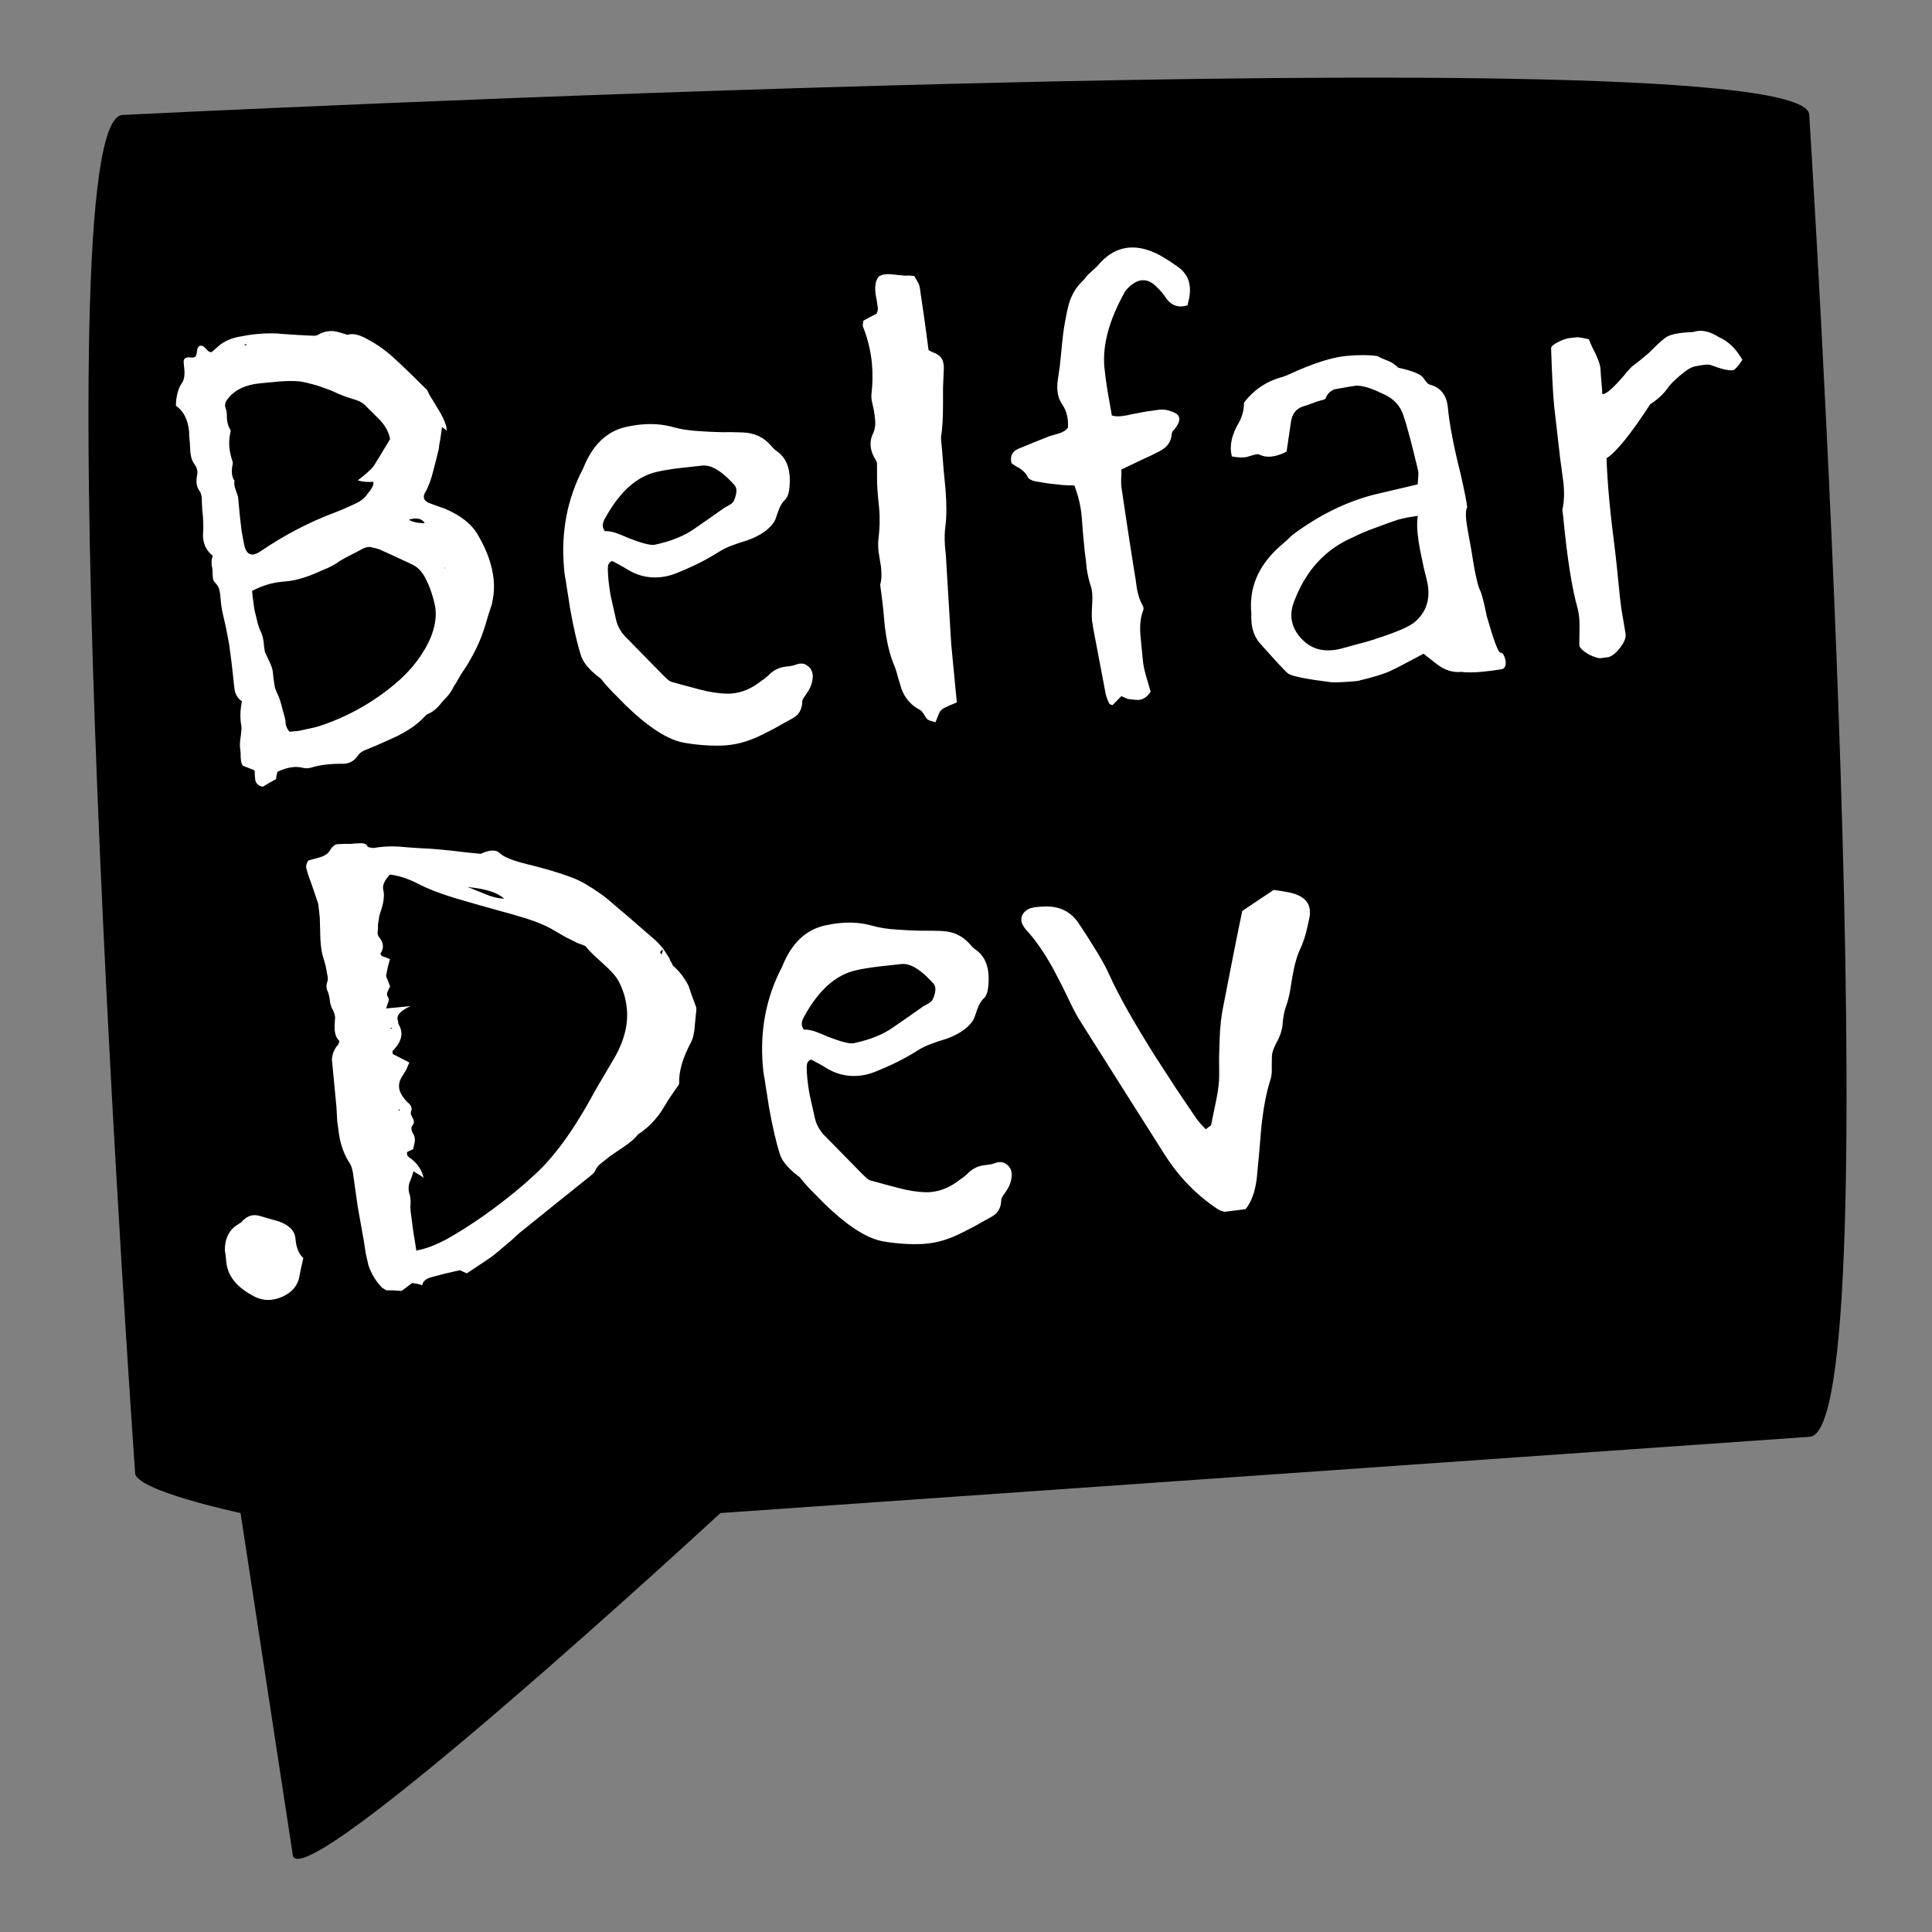 <?xml version="1.0" encoding="UTF-8" standalone="no"?>
<!-- Created with Inkscape (http://www.inkscape.org/) -->

<svg
   width="128"
   height="128"
   viewBox="0 0 33.867 33.867"
   version="1.1"
   id="svg1"
   inkscape:version="1.3.2 (091e20ef0f, 2023-11-25, custom)"
   sodipodi:docname="logo.svg"
   inkscape:export-filename="logo.png"
   inkscape:export-xdpi="768"
   inkscape:export-ydpi="768"
   xmlns:inkscape="http://www.inkscape.org/namespaces/inkscape"
   xmlns:sodipodi="http://sodipodi.sourceforge.net/DTD/sodipodi-0.dtd"
   xmlns="http://www.w3.org/2000/svg"
   xmlns:svg="http://www.w3.org/2000/svg">
  <rect x="0" y="0" width="33.867" height="33.867" fill="#808080" stroke="none"/>
  <sodipodi:namedview
     id="namedview1"
     pagecolor="#ffffff"
     bordercolor="#000000"
     borderopacity="0.25"
     inkscape:showpageshadow="2"
     inkscape:pageopacity="0.0"
     inkscape:pagecheckerboard="0"
     inkscape:deskcolor="#d1d1d1"
     inkscape:document-units="mm"
     inkscape:zoom="4.5840952"
     inkscape:cx="92.930007"
     inkscape:cy="72.860616"
     inkscape:window-width="1920"
     inkscape:window-height="1080"
     inkscape:window-x="0"
     inkscape:window-y="0"
     inkscape:window-maximized="1"
     inkscape:current-layer="layer1" />
  <defs
     id="defs1">
    <rect
       x="12.139"
       y="12.421"
       width="106.386"
       height="79.522"
       id="rect2" />
  </defs>
  <g
     inkscape:label="Camada 1"
     inkscape:groupmode="layer"
     id="layer1">
    <g
       id="g1"
       transform="translate(-0.197,-0.17)">
      <g
         id="g2">
        <path
           id="path1"
           style="fill-rule:evenodd;stroke-width:0.265"
           class="cls-1"
           d="m 2.35,2.185 c -1.471,0.012 0.215,23.796 0.215,23.796 -0.031,0.312 1.849,0.712 1.849,0.712 l 0.912,5.971 c 0.004,0.956 7.5,-5.971 7.5,-5.971 l 19.086,-1.336 c 1.472,-0.009 0,-23.172 0,-23.172 -0.009,-1.472 -29.562,0 -29.562,0 z"
           sodipodi:nodetypes="cccccccc" />
      </g>
    </g>
    <path
       d="m 7.791,9.953 0.007,0.016 0.004,-0.017 z m -3.472,-3.919 -0.033,0.003 0.002,0.016 0.033,-0.003 z m 1.458,-0.157 0.004,-0.012 -0.016,0.002 z M 7.168,9.11 q 0.083,0.058 0.277,0.062 -0.053,-0.095 -0.191,-0.081 -0.038,0.004 -0.087,0.019 z M 6.838,7.697 Q 6.803,7.501 6.626,7.329 L 6.393,7.097 Q 6.332,7.036 6.201,6.999 5.99,6.936 5.862,6.871 5.752,6.821 5.569,6.761 5.369,6.703 5.257,6.686 5.111,6.672 4.908,6.686 l -0.346,0.033 q -0.368,0.035 -0.547,0.246 -0.075,0.079 -0.069,0.151 0.002,0.022 0.009,0.038 0.015,0.037 0.02,0.092 l 0.003,0.094 q 0.012,0.121 0.057,0.188 0.007,0.01 0.008,0.027 l -0.007,0.039 q -0.027,0.119 -0.015,0.251 0.011,0.11 0.05,0.228 0.007,0.016 0.009,0.032 0.002,0.016 -0.002,0.033 -0.019,0.09 -0.012,0.162 0.007,0.077 0.046,0.129 -0.008,0.028 -0.005,0.061 0.004,0.038 0.019,0.081 l 0.047,0.139 0.035,0.368 0.028,0.235 0.045,0.239 q 0.039,0.179 0.155,0.168 0.06,-0.006 0.143,-0.064 Q 5.203,9.233 5.866,8.986 6.005,8.934 6.227,8.83 6.381,8.759 6.448,8.648 l 0.04,-0.048 0.029,-0.047 Q 6.55,8.505 6.546,8.456 L 6.544,8.445 Q 6.396,8.459 6.271,8.421 l 0.072,-0.057 0.062,-0.05 0.081,-0.074 q 0.046,-0.043 0.07,-0.079 l 0.144,-0.235 z m -2.409,2.768 0.016,0.109 q 0.012,0.121 0.036,0.201 l 0.037,0.152 q 0.025,0.092 0.053,0.144 0.034,0.069 0.051,0.183 l 0.008,0.088 0.014,0.087 0.084,0.18 q 0.048,0.101 0.055,0.172 l 0.011,0.11 0.014,0.093 0.013,0.076 q 0.015,0.043 0.029,0.075 0.047,0.09 0.082,0.219 l 0.027,0.108 0.033,0.113 0.011,0.06 0.006,0.066 q 0.018,0.076 0.068,0.126 l 0.165,-0.016 0.184,-0.04 q 0.103,-0.021 0.178,-0.045 0.714,-0.235 1.304,-0.723 0.441,-0.364 0.641,-0.826 0.107,-0.265 0.086,-0.49 L 7.632,10.655 Q 7.575,10.356 7.454,10.129 7.365,9.955 7.209,9.887 L 6.954,9.768 6.693,9.649 q -0.024,-0.014 -0.081,-0.031 l -0.079,-0.02 q -0.04,-0.013 -0.078,-0.009 -0.055,0.005 -0.113,0.039 L 6.242,9.681 6.147,9.729 Q 6.026,9.79 5.953,9.836 5.87,9.899 5.748,9.955 l -0.101,0.043 -0.112,0.049 q -0.282,0.121 -0.501,0.142 l -0.093,0.009 q -0.269,0.026 -0.522,0.161 z M 6.092,5.869 q 0.027,-0.008 0.054,-0.011 0.099,-0.009 0.232,0.055 0.268,0.135 0.479,0.319 0.133,0.12 0.322,0.301 l 0.312,0.308 q 0.029,0.075 0.088,0.163 l 0.092,0.152 q 0.118,0.188 0.153,0.323 l 0.007,0.071 Q 7.831,7.546 7.796,7.521 7.754,7.492 7.748,7.487 l -0.016,0.118 -0.017,0.112 -0.015,0.079 -0.009,0.078 -0.048,0.193 -0.048,0.187 q -0.056,0.227 -0.136,0.368 -0.034,0.053 -0.029,0.097 0.006,0.06 0.087,0.097 l 0.144,0.053 0.137,0.048 q 0.427,0.18 0.588,0.475 0.232,0.399 0.267,0.766 0.013,0.137 -0.002,0.271 l -0.014,0.084 -0.015,0.079 -0.06,0.183 -0.054,0.182 q -0.068,0.217 -0.137,0.362 -0.064,0.139 -0.178,0.333 l -0.106,0.16 -0.095,0.164 -0.039,0.059 -0.033,0.064 q -0.043,0.071 -0.083,0.113 l -0.07,0.073 -0.064,0.078 q -0.08,0.091 -0.159,0.132 l -0.058,0.028 q -0.026,0.019 -0.041,0.037 -0.15,0.164 -0.387,0.292 -0.089,0.053 -0.222,0.11 l -0.223,0.099 -0.208,0.086 q -0.096,0.037 -0.144,0.114 -0.078,0.113 -0.226,0.127 -0.027,0.003 -0.055,-2.11e-4 -0.122,6.3e-4 -0.226,0.011 -0.148,0.014 -0.267,0.048 -0.043,0.015 -0.081,0.019 -0.06,0.006 -0.117,-0.011 -0.073,-0.015 -0.15,-0.008 -0.126,0.012 -0.275,0.082 l -0.016,0.062 -0.01,0.067 -0.121,0.067 -0.11,0.066 q -0.113,-0.022 -0.133,-0.12 l -0.008,-0.082 q 0.002,-0.033 2.112e-4,-0.055 -0.002,-0.022 -0.009,-0.032 l -0.202,-0.08 q -0.026,-0.042 -0.032,-0.102 l -0.004,-0.044 -0.001,-0.072 -0.011,-0.11 q -0.006,-0.066 0.011,-0.173 l 0.012,-0.101 q 0.006,-0.056 0.001,-0.1 -0.009,-0.038 -0.013,-0.082 -0.015,-0.159 0.022,-0.345 -0.089,-0.058 -0.122,-0.171 L 4.103,12.019 4.092,11.909 4.057,11.597 4.016,11.29 l -0.056,-0.294 -0.067,-0.293 -0.016,-0.104 -0.017,-0.176 -0.013,-0.076 q -0.018,-0.076 -0.074,-0.131 -0.037,-0.035 -0.041,-0.085 l -0.006,-0.066 7.387e-4,-0.05 -0.003,-0.033 Q 3.721,9.946 3.712,9.919 L 3.71,9.897 q -0.003,-0.027 -8.437e-4,-0.066 l 0.007,-0.045 0.012,-0.045 Q 3.579,9.621 3.561,9.435 3.555,9.38 3.561,9.324 3.568,9.224 3.558,9.059 l -0.013,-0.132 -0.007,-0.132 0.001,-0.044 -0.005,-0.049 Q 3.524,8.647 3.504,8.615 3.454,8.554 3.445,8.466 3.441,8.416 3.451,8.354 3.463,8.303 3.459,8.26 3.453,8.194 3.408,8.137 3.351,8.06 3.339,7.939 L 3.335,7.895 3.329,7.768 3.316,7.642 q 0.001,-0.044 -0.002,-0.083 Q 3.284,7.252 3.083,7.111 l 0.006,-0.106 0.018,-0.096 q 0.023,-0.107 0.076,-0.185 0.059,-0.078 0.05,-0.226 L 3.219,6.339 q 0.005,-0.067 0.065,-0.073 l 0.016,-0.002 0.039,0.002 0.033,0.002 0.016,-0.002 q 0.033,-0.003 0.047,-0.027 0.009,-0.023 0.016,-0.062 l 0.01,-0.067 0.014,-0.024 0.015,-0.018 q 0.01,-0.007 0.027,-0.008 0.044,-0.004 0.082,0.042 l 0.025,0.025 0.019,0.02 q 0.025,0.025 0.064,0.027 L 3.748,6.139 3.799,6.095 Q 3.951,5.947 4.196,5.902 4.359,5.869 4.507,5.855 4.759,5.831 4.967,5.855 l 0.273,0.018 0.267,0.013 0.022,-0.002 q 0.027,-0.003 0.048,-0.016 0.084,-0.052 0.182,-0.062 0.038,-0.004 0.083,-0.002 0.056,0.006 0.124,0.027 z m 4.522,3.203 q -0.038,0.065 -0.045,0.11 -0.003,0.022 -0.002,0.039 0.005,0.049 0.036,0.091 l 0.011,-0.001 q 0.06,-0.006 0.174,0.028 l 0.115,0.044 0.127,0.054 q 0.322,0.124 0.432,0.114 l 0.011,-0.001 q 0.429,-0.091 0.693,-0.277 l 0.27,-0.187 0.265,-0.186 0.095,-0.053 q 0.052,-0.033 0.07,-0.073 0.05,-0.116 0.042,-0.192 -0.002,-0.022 -0.009,-0.038 -0.014,-0.032 -0.039,-0.057 l -0.043,-0.046 Q 12.529,8.141 12.315,8.161 l -0.005,5.274e-4 -0.4,0.044 q -0.23,0.028 -0.392,0.065 -0.526,0.117 -0.903,0.801 z m 3.51,2.581 q 0.111,0.056 0.123,0.182 0.002,0.022 -0.001,0.044 -0.009,0.139 -0.101,0.27 l -0.049,0.071 q -0.029,0.042 -0.032,0.07 -0.002,0.155 -0.093,0.247 -0.036,0.031 -0.093,0.064 l -0.1,0.054 -0.2,0.113 -0.201,0.102 q -0.317,0.163 -0.618,0.192 l -0.066,0.006 q -0.325,0.015 -0.685,-0.045 -0.388,-0.062 -0.916,-0.543 l -0.134,-0.126 -0.129,-0.132 q -0.177,-0.171 -0.297,-0.326 -0.274,-0.201 -0.342,-0.388 -0.101,-0.306 -0.198,-0.85 -0.014,-0.087 -0.029,-0.191 -0.012,-0.071 -0.027,-0.164 -0.021,-0.159 -0.027,-0.169 l -0.014,-0.093 -0.009,-0.093 q -0.08,-0.945 0.337,-1.738 0.24,-0.61 0.75,-0.726 0.136,-0.03 0.262,-0.042 0.302,-0.029 0.564,0.045 0.188,0.054 0.433,0.069 l 0.212,0.013 0.217,0.007 0.177,-4.186e-4 0.178,0.005 q 0.305,0.009 0.498,0.229 0.05,0.062 0.092,0.091 0.207,0.135 0.235,0.426 0.009,0.093 -0.002,0.211 -0.005,0.067 -0.021,0.124 -0.026,0.074 -0.057,0.1 -0.067,0.056 -0.119,0.2 l -0.039,0.114 q -0.022,0.063 -0.051,0.099 -0.137,0.185 -0.453,0.298 l -0.129,0.04 -0.129,0.046 q -0.144,0.053 -0.243,0.118 -0.329,0.209 -0.756,0.377 -0.133,0.052 -0.271,0.065 -0.324,0.031 -0.608,-0.158 l -0.117,-0.066 -0.117,-0.061 q -0.048,0.021 -0.066,0.067 l -0.007,0.045 -0.001,0.044 q 0.002,0.083 0.011,0.176 0.012,0.126 0.037,0.268 l 0.097,0.434 q 0.046,0.189 0.198,0.33 l 0.626,0.638 0.073,0.07 q 0.043,0.04 0.077,0.048 l 0.239,0.066 0.244,0.065 q 0.278,0.073 0.489,0.075 0.039,0.002 0.083,-0.002 0.269,-0.026 0.5,-0.209 l 0.073,-0.051 0.072,-0.062 q 0.126,-0.134 0.318,-0.152 l 0.033,-0.003 0.076,-0.013 0.075,-0.024 q 0.021,-0.008 0.043,-0.01 0.066,-0.006 0.107,0.017 z M 16.497,6.27 q 0.038,0.052 0.046,0.134 0.005,0.049 -4.25e-4,0.111 l -0.012,0.284 -5e-6,0.288 q 8.37e-4,0.354 -0.034,0.568 -0.002,0.033 0.002,0.077 l 0.017,0.176 0.026,0.33 0.032,0.329 q 0.033,0.401 -0.002,0.67 -0.02,0.135 -0.007,0.327 l 0.016,0.17 0.01,0.165 0.084,1.393 0.098,1.021 -0.138,0.058 q -0.085,0.036 -0.126,0.068 -0.036,0.031 -0.062,0.1 l -0.022,0.058 -0.027,0.064 -0.085,-0.025 q -0.04,-0.013 -0.058,-0.028 l -0.032,-0.041 -0.027,-0.047 q -0.033,-0.052 -0.062,-0.072 -0.233,-0.116 -0.329,-0.367 l -0.065,-0.215 q -0.036,-0.141 -0.07,-0.215 -0.115,-0.277 -0.161,-0.693 l -0.034,-0.357 -0.045,-0.35 q 0.033,-0.114 0.017,-0.284 -0.005,-0.055 -0.016,-0.109 L 15.399,9.659 Q 15.389,9.549 15.397,9.465 15.435,9.163 15.411,8.91 L 15.393,8.729 Q 15.383,8.62 15.375,8.482 l -0.002,-0.365 q -0.002,-0.022 -0.022,-0.053 l -0.033,-0.058 q -0.048,-0.095 -0.056,-0.183 -0.011,-0.115 0.04,-0.22 0.046,-0.093 0.041,-0.209 l -0.009,-0.099 -0.015,-0.098 -0.03,-0.141 q -0.01,-0.043 -0.013,-0.076 -0.003,-0.033 -3.16e-4,-0.061 0.033,-0.286 0.008,-0.554 -0.032,-0.329 -0.156,-0.638 l -0.004,-0.044 0.008,-0.028 0.002,-0.033 0.11,-0.06 0.121,-0.062 0.018,-0.046 0.007,-0.045 -0.018,-0.126 -0.023,-0.125 -0.004,-0.044 q -0.016,-0.17 0.058,-0.266 0.052,-0.033 0.118,-0.039 l 0.038,-0.004 0.078,0.004 0.078,0.009 0.145,0.014 0.077,-0.002 0.089,0.008 0.026,0.042 0.027,0.047 q 0.033,0.058 0.042,0.096 l 0.081,0.552 0.076,0.563 0.053,0.028 0.064,0.027 q 0.076,0.037 0.102,0.079 z m 4.161,-1.585 q 0.179,0.132 0.199,0.341 0.008,0.088 -0.009,0.189 l -0.031,0.136 q -0.043,0.015 -0.087,0.019 -0.181,0.017 -0.297,-0.154 -0.052,-0.084 -0.15,-0.179 -0.129,-0.137 -0.267,-0.124 -0.099,0.009 -0.201,0.097 -0.067,0.056 -0.105,0.121 -0.406,0.731 -0.35,1.313 l 0.003,0.027 q 0.016,0.165 0.055,0.404 l 0.036,0.201 0.036,0.207 q 0.068,0.021 0.156,0.013 l 0.027,-0.003 0.087,-0.014 0.087,-0.019 0.239,-0.045 0.24,-0.034 q 0.11,-0.011 0.231,0.039 0.109,0.039 0.116,0.116 0.006,0.06 -0.053,0.144 l -0.024,0.036 -0.03,0.031 q -0.029,0.042 -0.027,0.069 -0.014,0.195 -0.221,0.298 l -0.148,0.075 -0.154,0.07 -0.36,0.173 0.002,0.083 -0.004,0.072 q -0.003,0.089 0.003,0.144 l 0.109,0.732 0.115,0.737 0.026,0.153 0.021,0.159 q 0.034,0.185 0.101,0.3 0.013,0.021 0.016,0.048 0.003,0.027 -0.011,0.056 -0.062,0.167 -0.043,0.414 l 0.044,0.455 q 0.011,0.11 0.052,0.255 l 0.041,0.14 0.042,0.146 q -0.087,0.13 -0.197,0.141 l -0.027,0.003 q -0.05,-7.39e-4 -0.173,-0.017 l -0.116,-0.05 q -0.075,0.079 -0.156,0.159 l -0.035,-0.013 q -0.018,-0.009 -0.024,-0.02 l -0.035,-0.08 -0.024,-0.081 -0.224,-1.18 -0.005,-0.049 -0.011,-0.054 q -0.006,-0.066 -0.004,-0.155 l 0.007,-0.156 q 0.007,-0.1 -4.18e-4,-0.177 -0.008,-0.082 -0.03,-0.141 -0.039,-0.118 -0.066,-0.287 l -0.015,-0.154 -0.02,-0.148 -0.028,-0.296 -0.024,-0.302 -0.003,-0.033 Q 18.937,8.787 18.833,8.509 L 18.728,8.508 18.622,8.502 18.381,8.475 18.145,8.437 q -0.039,-0.007 -0.074,-0.026 -0.047,-0.023 -0.055,-0.05 -0.041,-0.085 -0.136,-0.148 l -0.076,-0.043 -0.071,-0.049 q -0.008,-0.027 -0.01,-0.049 -0.014,-0.143 0.13,-0.206 l 0.266,-0.109 0.272,-0.109 0.081,-0.024 0.086,-0.025 q 0.108,-0.032 0.162,-0.099 0.005,-0.067 -0.001,-0.127 -0.016,-0.17 -0.112,-0.305 -0.058,-0.089 -0.07,-0.215 -0.008,-0.082 0.004,-0.183 l 0.037,-0.253 0.026,-0.252 q 0.029,-0.33 0.062,-0.504 l 0.037,-0.192 q 0.023,-0.107 0.048,-0.187 0.074,-0.206 0.201,-0.329 0.046,-0.043 0.115,-0.133 l 0.163,-0.149 q 0.242,-0.3 0.555,-0.33 0.252,-0.024 0.55,0.135 l 0.165,0.1 z m 4.142,6.219 q 0.271,-0.231 0.236,-0.593 -0.004,-0.044 -0.014,-0.093 -0.01,-0.049 -0.029,-0.125 L 24.958,9.953 Q 24.917,9.763 24.895,9.649 24.863,9.486 24.85,9.354 q -0.017,-0.181 0.003,-0.31 -0.06,0.006 -0.191,0.029 -0.125,0.029 -0.157,0.037 l -0.198,0.069 -0.203,0.075 q -0.23,0.083 -0.388,0.165 -0.713,0.307 -1.019,1.095 -0.072,0.168 -0.058,0.321 0.02,0.209 0.198,0.385 0.208,0.207 0.521,0.177 0.099,-0.009 0.206,-0.042 0.011,-0.001 0.065,-0.017 l 0.059,-0.017 0.065,-0.017 q 0.211,-0.053 0.372,-0.108 0.537,-0.173 0.675,-0.292 z m 1.202,0.87 q -0.241,0.023 -0.387,0.004 -0.23,0.022 -0.434,-0.141 l -0.227,-0.177 q -0.416,0.223 -0.591,0.306 -0.17,0.077 -0.565,0.171 -0.313,0.03 -0.463,0.022 -0.633,-0.078 -0.751,-0.149 -0.053,-0.034 -0.475,-0.508 -0.148,-0.152 -0.17,-0.388 -0.007,-0.077 -0.004,-0.16 -0.064,-0.664 0.481,-1.159 0.179,-0.156 0.239,-0.217 0.697,-0.521 1.438,-0.709 l 0.758,-0.178 q 0.017,-0.168 0.011,-0.228 Q 24.694,7.553 24.602,7.285 24.515,7.016 24.232,6.899 23.919,6.747 23.76,6.762 q -0.044,0.004 -0.37,0.063 -0.117,0.05 -0.151,0.158 -0.004,0.017 -0.08,0.035 -0.076,0.018 -0.161,0.054 -0.08,0.03 -0.161,0.054 -0.177,0.061 -0.207,0.269 l -0.077,0.522 q -0.148,0.075 -0.269,0.087 -0.115,0.011 -0.208,-0.035 -0.012,-0.01 -0.039,-0.007 -0.038,0.004 -0.141,0.036 -0.037,0.015 -0.081,0.019 -0.099,0.009 -0.223,-0.017 l -0.014,-0.087 q -0.022,-0.225 0.13,-0.489 0.1,-0.17 0.098,-0.364 0.255,-0.34 0.676,-0.453 0.059,-0.017 0.144,-0.058 0.584,-0.267 0.956,-0.308 0.329,-0.032 0.565,0.001 0.065,0.038 0.18,0.082 0.091,0.03 0.183,0.121 0.385,0.085 0.444,0.184 0.065,0.099 0.105,0.112 0.289,0.072 0.321,0.401 0.044,0.455 0.222,1.158 0.105,0.461 0.118,0.598 -0.035,0.037 -0.018,0.218 0.008,0.088 0.089,0.523 0.089,0.584 0.157,0.716 0.041,0.085 0.115,0.449 0.183,0.636 0.238,0.636 0.061,-3.17e-4 0.092,0.146 0.013,0.132 -0.075,0.146 -0.175,0.028 -0.317,0.042 z m 2.048,-0.236 q -0.044,0.004 -0.188,-0.059 -0.17,-0.1 -0.177,-0.166 l 0.001,-0.161 q 0.007,-0.211 -0.003,-0.321 -0.008,-0.088 -0.026,-0.158 -0.15,-0.523 -0.253,-1.598 -0.011,-0.115 -0.018,-0.131 0.047,-0.204 0.022,-0.467 L 27.348,8.029 27.244,7.125 q -0.032,-0.335 -0.054,-1.019 7.31e-4,-0.05 0.138,-0.118 0.116,-0.055 0.188,-0.062 L 27.654,5.911 q 0.101,0.012 0.197,0.036 l 0.057,0.133 q 0.135,0.253 0.147,0.379 0.006,0.116 0.021,0.28 0.011,0.11 0.01,0.165 0.006,0.005 0.017,0.004 0.088,-0.008 0.342,-0.299 0.04,-0.043 0.069,-0.084 l 0.09,-0.097 0.155,-0.12 0.149,-0.125 q 0.252,-0.257 0.337,-0.293 0.09,-0.042 0.288,-0.061 l 0.149,-0.009 q 0.043,-0.015 0.087,-0.019 0.165,-0.016 0.353,0.104 0.254,0.108 0.421,0.403 -0.116,0.177 -0.171,0.183 -0.049,0.005 -0.157,-0.018 -0.108,-0.028 -0.223,-0.073 -0.04,-0.013 -0.089,-0.008 -0.066,0.006 -0.185,0.029 -0.098,0.015 -0.272,0.165 -0.133,0.112 -0.192,0.19 -0.126,0.184 -0.325,0.308 -0.511,0.786 -0.767,0.949 0.009,0.32 0.051,0.765 0.037,0.39 0.1,0.871 0.029,0.241 0.063,0.598 0.023,0.241 0.043,0.389 l 0.078,0.463 q 0.009,0.093 -0.094,0.231 -0.103,0.137 -0.205,0.169 z"
       id="path2"
       style="font-size:42.667px;line-height:0.8;font-family:Kurland;-inkscape-font-specification:Kurland;white-space:pre;fill:#ffffff;stroke-width:0.265" />
    <path
       d="M 5.278,22.224 5.248,22.377 Q 5.205,22.619 4.944,22.733 4.843,22.776 4.75,22.785 4.591,22.8 4.445,22.72 4.001,22.486 3.967,22.123 L 3.954,21.997 3.941,21.915 q 0.002,-0.321 0.244,-0.461 l 0.042,-0.026 0.035,-0.037 q 0.081,-0.08 0.18,-0.089 0.055,-0.005 0.123,0.016 l 0.171,0.05 q 0.108,0.028 0.171,0.05 0.253,0.098 0.271,0.284 l 0.003,0.027 q 0.021,0.219 0.136,0.325 z m 6.341,-5.582 -0.005,0.006 -0.026,0.019 q -0.015,0.013 -0.014,0.029 0.002,0.016 0.026,0.036 l 0.008,-0.034 0.008,-0.028 z m -3.945,5.158 0.153,-0.076 0.126,-0.073 q 0.519,-0.305 1.074,-0.757 0.39,-0.32 0.599,-0.562 0.264,-0.302 0.504,-0.691 0.125,-0.195 0.309,-0.534 l 0.314,-0.534 q 0.277,-0.464 0.235,-0.898 -0.024,-0.247 -0.146,-0.479 -0.068,-0.126 -0.273,-0.306 l -0.158,-0.145 q -0.085,-0.08 -0.142,-0.152 -0.013,-0.015 -0.064,-0.033 l -0.051,-0.017 -0.041,-0.018 L 9.909,16.424 9.656,16.277 Q 9.493,16.187 9.241,16.106 L 9.007,16.035 8.768,15.969 8.399,15.866 8.011,15.754 Q 7.589,15.628 7.321,15.488 7.065,15.358 6.835,15.33 6.705,15.47 6.715,15.574 l 0.003,0.027 q 0.008,0.021 0.01,0.049 0.01,0.104 -0.031,0.252 l -0.047,0.148 -0.024,0.152 3.162e-4,0.061 -0.005,0.061 q -0.004,0.017 -0.002,0.039 0.004,0.038 0.029,0.069 0.056,0.067 0.063,0.138 0.006,0.06 -0.027,0.119 -0.015,0.018 -0.013,0.035 0.003,0.027 0.049,0.045 l 0.063,0.022 0.052,0.023 -0.037,0.136 -0.026,0.13 q -0.004,0.011 -0.003,0.028 0.003,0.027 0.023,0.064 l 0.037,0.096 q 0.006,0.005 0.007,0.016 0.002,0.016 -0.013,0.035 l -0.023,0.052 q -0.019,0.035 -0.016,0.068 0.002,0.022 0.015,0.037 0.013,0.015 0.015,0.037 0.002,0.022 -0.006,0.05 l -0.022,0.058 -0.017,0.057 0.428,-0.041 Q 6.957,17.744 6.968,17.859 q 0.002,0.022 0.01,0.043 l 0.004,0.038 0.014,0.032 q 0.033,0.058 0.04,0.124 0.015,0.154 -0.147,0.319 -0.01,0.012 -0.008,0.028 l 0.003,0.033 0.291,0.149 -0.054,0.127 -0.072,0.118 q -0.063,0.095 -0.053,0.193 0.009,0.093 0.091,0.196 l 0.044,0.051 0.049,0.045 q 0.031,0.036 0.035,0.074 0.002,0.022 -0.007,0.045 -0.009,0.023 -0.007,0.045 l 0.002,0.016 0.028,0.058 q 0.02,0.037 0.023,0.064 0.004,0.038 -0.021,0.068 -0.025,0.03 -0.021,0.068 0.003,0.033 0.023,0.07 0.032,0.041 0.037,0.102 0.002,0.022 -7.387e-4,0.05 l -0.016,0.068 -0.011,0.062 q -0.112,0.049 -0.111,0.055 l 0.004,0.044 q 0.008,0.027 0.032,0.041 0.207,0.141 0.256,0.363 -0.048,-0.04 -0.177,-0.116 l -0.034,0.108 -0.04,0.104 q -0.016,0.062 -0.01,0.123 0.004,0.038 0.018,0.076 0.008,0.027 0.012,0.065 0.004,0.038 0.003,0.088 l -0.004,0.078 0.007,0.077 0.043,0.328 0.027,0.164 0.028,0.18 q 0.206,-0.042 0.376,-0.125 z m 0.667,-6.194 0.156,0.063 q 0.174,0.077 0.34,0.084 -0.171,-0.161 -0.645,-0.204 0.068,0.021 0.15,0.058 z m -1.5,2.426 0.033,-0.003 -0.013,-0.015 z m 0.158,1.413 -0.02,0.019 0.033,0.002 z m 4.735,-2.648 0.015,0.043 0.026,0.036 q 0.01,0.049 0.046,0.073 0.145,0.13 0.248,0.331 l 0.061,0.177 0.067,0.182 q 0.007,0.016 0.009,0.038 0.002,0.016 -0.001,0.044 l -0.009,0.084 -0.025,0.263 -0.018,0.096 q -0.017,0.057 -0.035,0.098 -0.221,0.409 -0.213,0.718 0.003,0.033 -0.032,0.07 -0.058,0.083 -0.146,0.213 l -0.134,0.218 q -0.175,0.255 -0.41,0.405 -0.063,0.089 -0.23,0.205 l -0.135,0.091 -0.13,0.09 -0.144,0.114 q -0.083,0.063 -0.104,0.126 -0.018,0.046 -0.1,0.109 L 9.723,21.116 Q 9.353,21.412 9.106,21.613 L 8.964,21.743 8.815,21.868 Q 8.647,22.017 8.495,22.114 l -0.312,0.207 q -0.099,-0.046 -0.122,-0.055 l -0.249,0.057 -0.238,0.062 q -0.152,0.037 -0.174,0.144 l -0.04,-0.013 -0.051,-0.012 -0.039,-0.007 -0.045,-0.007 -0.083,0.063 -0.103,0.076 -0.139,-0.009 L 6.772,22.618 6.731,22.594 6.701,22.575 Q 6.542,22.418 6.459,22.183 L 6.411,21.971 6.379,21.759 6.271,21.154 6.186,20.553 6.166,20.467 Q 6.151,20.424 6.131,20.392 5.996,20.19 5.946,19.906 L 5.912,19.66 5.898,19.407 5.818,18.573 q 0.008,-0.15 0.113,-0.266 l 0.013,-0.035 q 0.004,-0.011 0.003,-0.022 -5.274e-4,-0.005 -0.007,-0.01 -0.062,-0.066 -0.072,-0.176 -0.004,-0.044 -0.003,-0.088 l 0.009,-0.139 q -0.007,-0.077 -0.041,-0.135 Q 5.808,17.66 5.79,17.59 l -0.017,-0.115 -0.018,-0.07 -0.029,-0.069 -0.002,-0.022 q -0.006,-0.066 0.021,-0.124 0.003,-0.022 -3.163e-4,-0.061 l -0.011,-0.06 -0.024,-0.131 -0.034,-0.124 q -0.037,-0.102 -0.052,-0.255 -0.01,-0.104 -0.011,-0.232 l -0.007,-0.243 q -0.013,-0.137 -0.029,-0.246 l -0.085,-0.252 -0.091,-0.257 -0.017,-0.059 -0.016,-0.054 q -0.007,-0.071 0.037,-0.131 l 0.086,-0.025 0.092,-0.025 q 0.146,-0.036 0.198,-0.124 0.057,-0.094 0.117,-0.111 l 0.022,-0.002 q 0.06,-0.006 0.227,-0.005 l 0.088,-0.008 0.088,-0.003 q 0.099,-0.004 0.122,0.06 0.012,0.01 0.051,0.017 0.039,0.007 0.061,0.005 0.065,-0.012 0.142,-0.019 0.132,-0.013 0.287,-0.005 l 0.218,0.018 0.206,0.013 q 0.206,0.008 0.502,0.04 l 0.258,0.031 0.257,0.025 q 0.106,-0.049 0.183,-0.056 0.093,-0.009 0.148,0.041 0.098,0.101 0.467,0.193 0.493,0.119 0.815,0.243 0.207,0.08 0.481,0.275 0.113,0.078 0.252,0.203 l 0.247,0.209 0.477,0.414 0.068,0.071 0.062,0.072 z m 2.368,1.013 q -0.038,0.065 -0.045,0.11 -0.003,0.022 -0.002,0.039 0.005,0.049 0.036,0.091 l 0.011,-0.001 q 0.06,-0.006 0.174,0.028 l 0.115,0.044 0.127,0.054 q 0.322,0.124 0.432,0.114 l 0.011,-0.001 q 0.429,-0.091 0.693,-0.277 l 0.27,-0.187 0.265,-0.186 0.095,-0.053 q 0.052,-0.033 0.07,-0.073 0.05,-0.116 0.042,-0.192 -0.002,-0.022 -0.009,-0.038 -0.014,-0.032 -0.039,-0.057 l -0.043,-0.046 Q 16.016,16.878 15.802,16.899 l -0.005,5.27e-4 -0.4,0.044 q -0.23,0.028 -0.392,0.065 -0.526,0.117 -0.903,0.801 z m 3.51,2.581 q 0.111,0.056 0.123,0.182 0.002,0.022 -0.001,0.044 -0.009,0.139 -0.101,0.27 l -0.049,0.071 q -0.029,0.042 -0.032,0.07 -0.002,0.155 -0.093,0.247 -0.036,0.031 -0.093,0.064 l -0.1,0.054 -0.2,0.113 -0.201,0.102 q -0.317,0.163 -0.618,0.192 l -0.066,0.006 Q 15.854,21.822 15.494,21.763 15.106,21.7 14.578,21.219 l -0.134,-0.126 -0.129,-0.132 q -0.177,-0.171 -0.297,-0.326 -0.274,-0.201 -0.342,-0.388 -0.101,-0.306 -0.198,-0.85 -0.014,-0.087 -0.029,-0.191 -0.012,-0.071 -0.027,-0.164 -0.021,-0.159 -0.027,-0.169 l -0.014,-0.093 -0.009,-0.093 q -0.08,-0.945 0.337,-1.738 0.24,-0.61 0.75,-0.726 0.136,-0.03 0.262,-0.042 0.302,-0.029 0.564,0.045 0.188,0.054 0.433,0.069 l 0.212,0.013 0.217,0.007 0.177,-4.19e-4 0.178,0.005 q 0.305,0.009 0.498,0.229 0.05,0.062 0.092,0.091 0.207,0.135 0.235,0.426 0.009,0.093 -0.002,0.211 -0.005,0.067 -0.021,0.124 -0.026,0.074 -0.057,0.1 -0.067,0.056 -0.119,0.2 l -0.039,0.114 q -0.022,0.063 -0.051,0.099 -0.137,0.185 -0.453,0.298 l -0.129,0.04 -0.129,0.046 q -0.144,0.053 -0.243,0.118 -0.329,0.209 -0.756,0.377 -0.133,0.052 -0.271,0.065 -0.324,0.031 -0.608,-0.158 l -0.117,-0.066 -0.117,-0.061 q -0.048,0.021 -0.066,0.067 l -0.007,0.045 -0.001,0.044 q 0.002,0.083 0.011,0.176 0.012,0.126 0.037,0.268 l 0.097,0.434 q 0.046,0.189 0.198,0.33 l 0.626,0.638 0.073,0.07 q 0.043,0.04 0.077,0.048 l 0.239,0.066 0.244,0.065 q 0.278,0.073 0.489,0.075 0.039,0.002 0.083,-0.002 0.269,-0.026 0.5,-0.209 l 0.073,-0.051 0.072,-0.062 q 0.126,-0.134 0.318,-0.152 l 0.033,-0.003 0.076,-0.013 0.075,-0.024 q 0.021,-0.008 0.043,-0.01 0.066,-0.006 0.107,0.017 z m 5.015,-4.741 q 0.312,0.075 0.334,0.306 0.007,0.077 -0.017,0.173 l -0.027,0.124 -0.032,0.13 q -0.042,0.142 -0.088,0.241 -0.088,0.18 -0.145,0.512 l -0.042,0.259 q -0.03,0.147 -0.07,0.256 -0.031,0.081 -0.05,0.232 l -0.011,0.117 -0.028,0.113 -0.04,0.098 -0.051,0.099 q -0.06,0.122 -0.064,0.2 l -0.002,0.1 -9.53e-4,0.105 q 0.007,0.127 -0.024,0.213 -0.11,0.348 -0.161,0.857 l -0.036,0.43 -0.041,0.436 q -0.043,0.359 -0.197,0.545 l -0.372,0.047 -0.035,-0.013 -0.028,-0.008 -0.041,-0.018 Q 20.787,20.828 20.408,20.227 l -0.731,-1.154 -0.732,-1.159 q -0.078,-0.12 -0.168,-0.305 l -0.159,-0.328 -0.169,-0.322 q -0.201,-0.363 -0.419,-0.613 -0.092,-0.096 -0.115,-0.161 -0.008,-0.027 -0.011,-0.054 -0.007,-0.071 0.043,-0.131 0.06,-0.072 0.179,-0.095 l 0.11,-0.011 0.105,-0.004 q 0.376,-0.003 0.578,0.31 l 0.143,0.219 0.137,0.219 q 0.157,0.251 0.248,0.452 0.246,0.547 0.828,1.465 l 0.345,0.532 0.355,0.525 0.075,0.092 0.086,0.091 0.093,-0.07 0.091,-0.441 q 0.053,-0.26 0.052,-0.442 l -0.002,-0.304 0.009,-0.311 q 0.011,-0.344 0.069,-0.61 l 0.163,-0.835 0.082,-0.412 0.083,-0.401 q 0.343,-0.232 0.552,-0.369 l 0.067,0.01 0.073,0.01 z"
       id="path3"
       style="font-size:42.667px;line-height:0.8;font-family:Kurland;-inkscape-font-specification:Kurland;white-space:pre;fill:#ffffff;stroke-width:0.265" />
  </g>
</svg>
